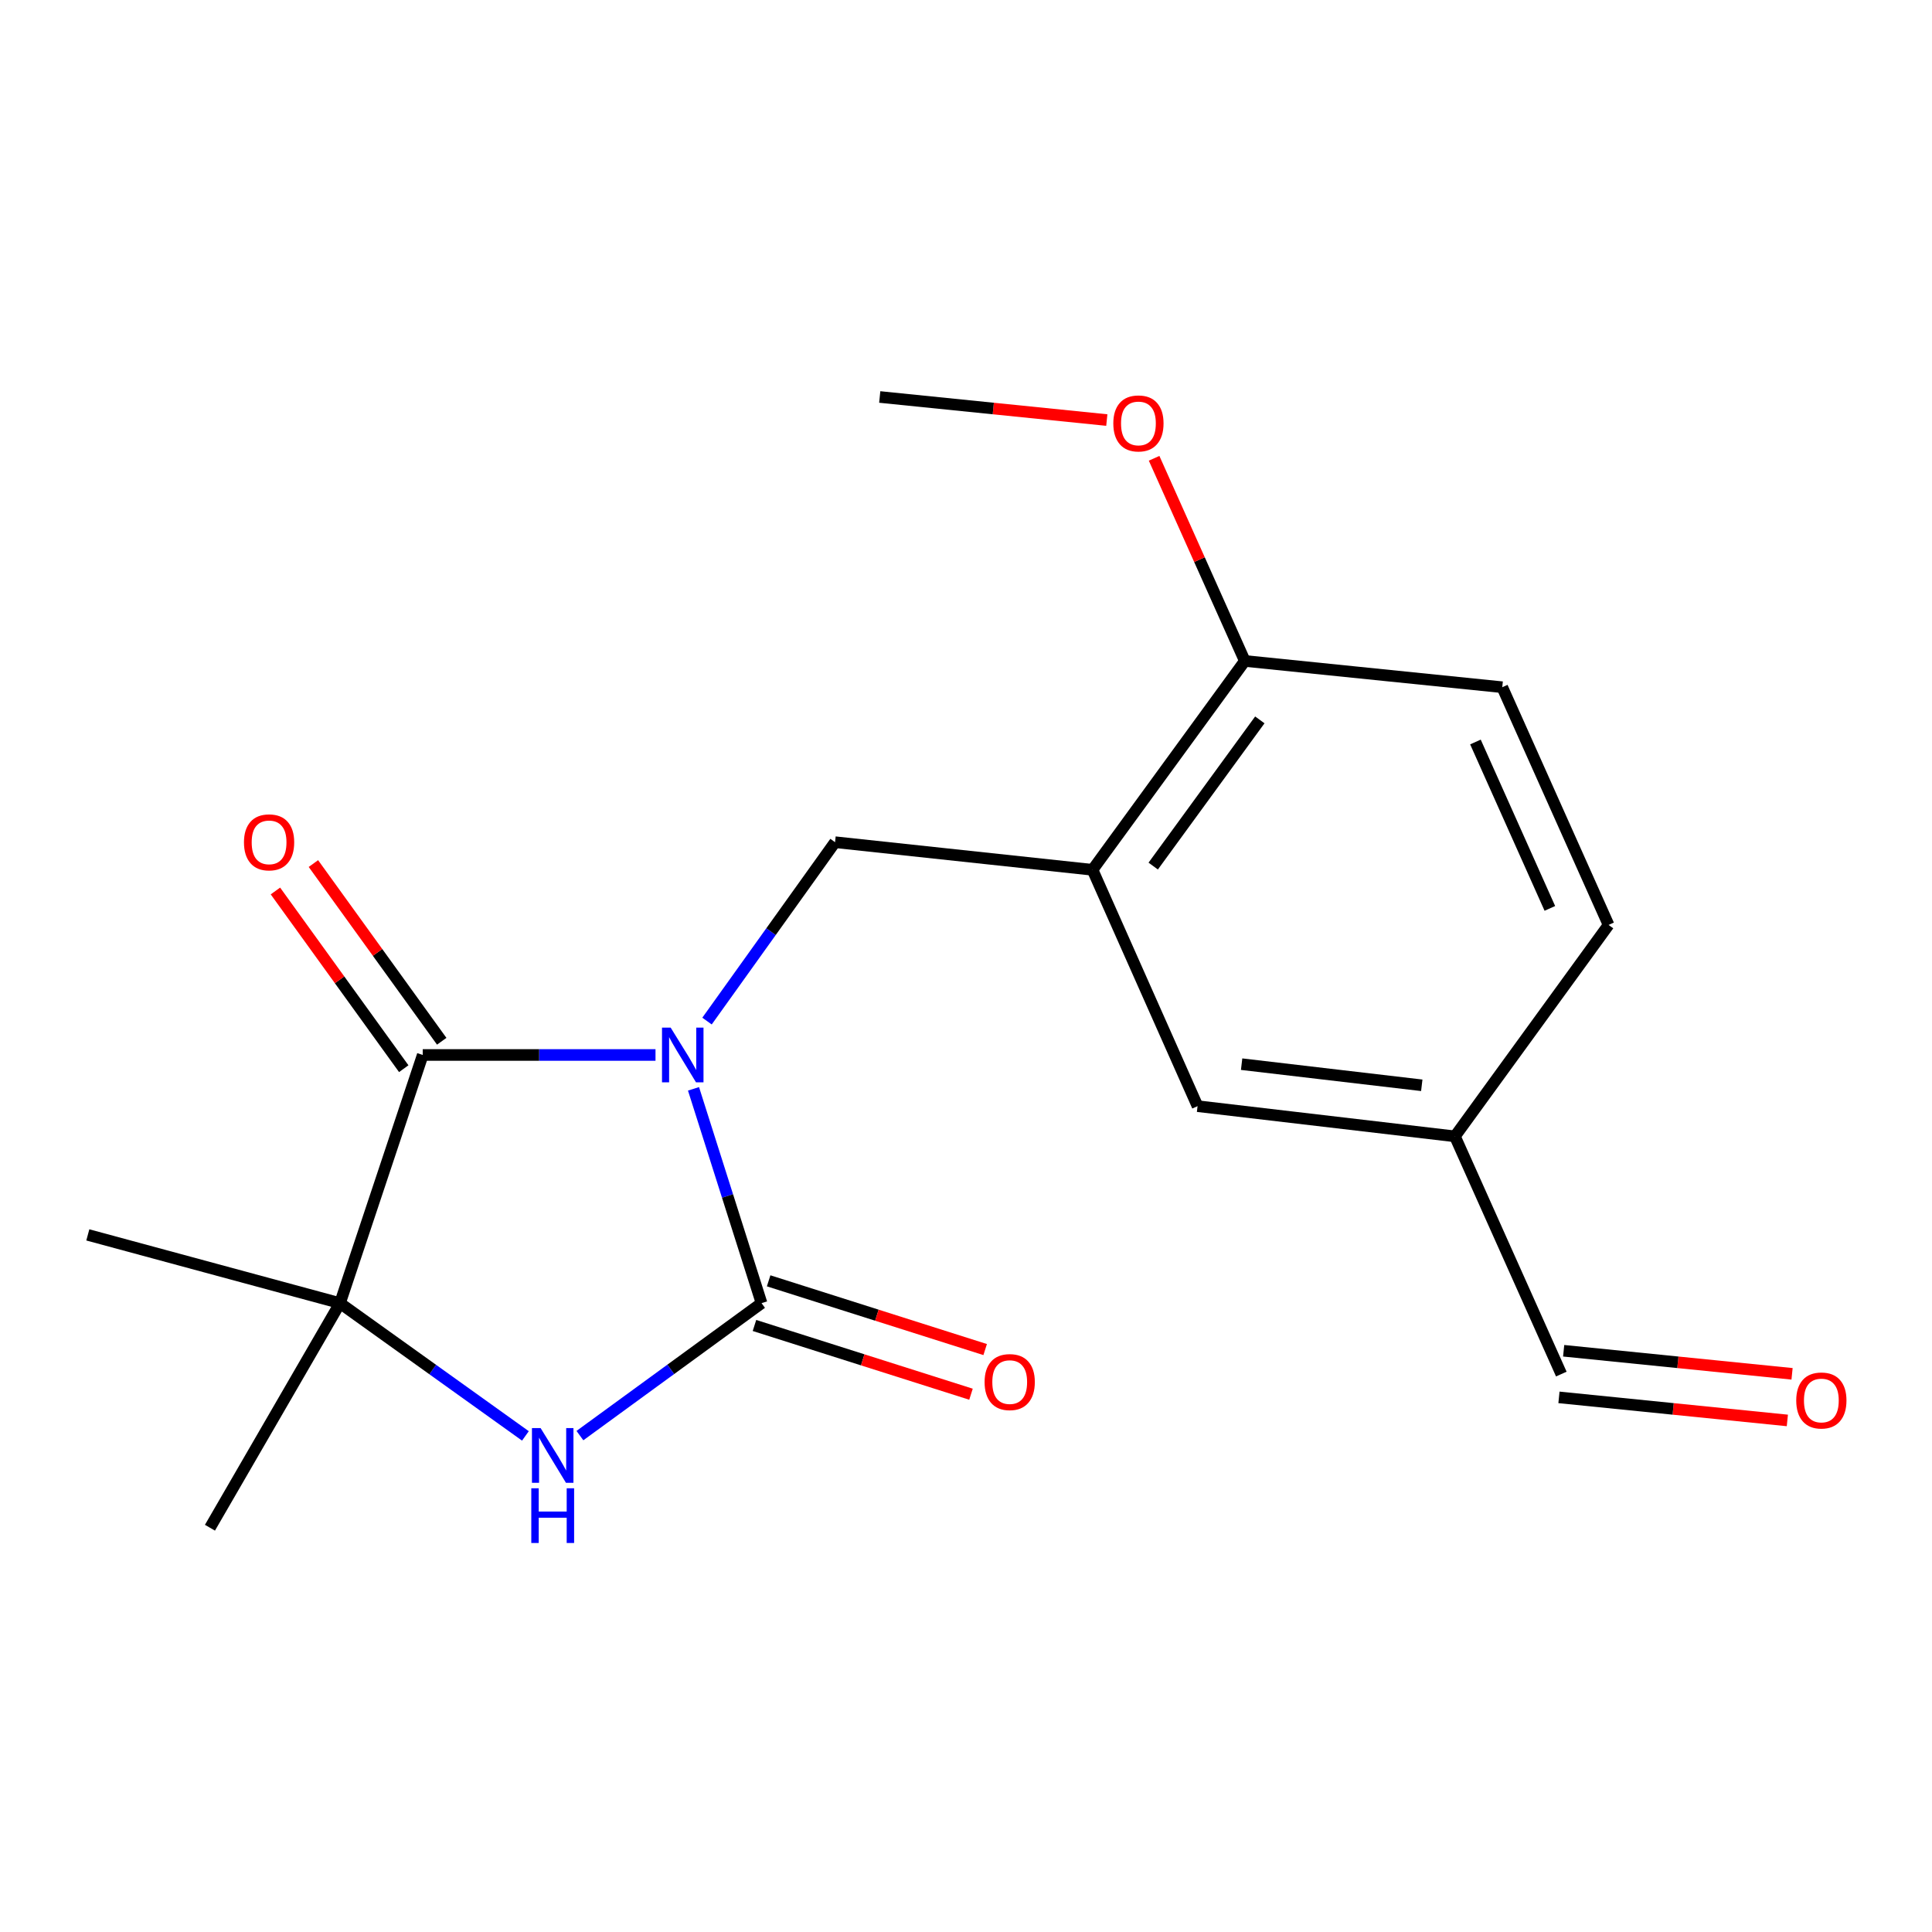 <?xml version='1.0' encoding='iso-8859-1'?>
<svg version='1.1' baseProfile='full'
              xmlns='http://www.w3.org/2000/svg'
                      xmlns:rdkit='http://www.rdkit.org/xml'
                      xmlns:xlink='http://www.w3.org/1999/xlink'
                  xml:space='preserve'
width='1000px' height='1000px' viewBox='0 0 1000 1000'>
<!-- END OF HEADER -->
<rect style='opacity:1.0;fill:#FFFFFF;stroke:none' width='1000' height='1000' x='0' y='0'> </rect>
<path class='bond-0' d='M 358.958,563.582 L 376.569,619.045' style='fill:none;fill-rule:evenodd;stroke:#0000FF;stroke-width:6px;stroke-linecap:butt;stroke-linejoin:miter;stroke-opacity:1' />
<path class='bond-0' d='M 376.569,619.045 L 394.181,674.508' style='fill:none;fill-rule:evenodd;stroke:#000000;stroke-width:6px;stroke-linecap:butt;stroke-linejoin:miter;stroke-opacity:1' />
<path class='bond-1' d='M 339.287,546.053 L 279.047,546.053' style='fill:none;fill-rule:evenodd;stroke:#0000FF;stroke-width:6px;stroke-linecap:butt;stroke-linejoin:miter;stroke-opacity:1' />
<path class='bond-1' d='M 279.047,546.053 L 218.807,546.053' style='fill:none;fill-rule:evenodd;stroke:#000000;stroke-width:6px;stroke-linecap:butt;stroke-linejoin:miter;stroke-opacity:1' />
<path class='bond-4' d='M 365.95,528.507 L 399.086,482.212' style='fill:none;fill-rule:evenodd;stroke:#0000FF;stroke-width:6px;stroke-linecap:butt;stroke-linejoin:miter;stroke-opacity:1' />
<path class='bond-4' d='M 399.086,482.212 L 432.222,435.917' style='fill:none;fill-rule:evenodd;stroke:#000000;stroke-width:6px;stroke-linecap:butt;stroke-linejoin:miter;stroke-opacity:1' />
<path class='bond-2' d='M 394.181,674.508 L 347.172,708.788' style='fill:none;fill-rule:evenodd;stroke:#000000;stroke-width:6px;stroke-linecap:butt;stroke-linejoin:miter;stroke-opacity:1' />
<path class='bond-2' d='M 347.172,708.788 L 300.164,743.067' style='fill:none;fill-rule:evenodd;stroke:#0000FF;stroke-width:6px;stroke-linecap:butt;stroke-linejoin:miter;stroke-opacity:1' />
<path class='bond-6' d='M 390.512,686.063 L 446.549,703.853' style='fill:none;fill-rule:evenodd;stroke:#000000;stroke-width:6px;stroke-linecap:butt;stroke-linejoin:miter;stroke-opacity:1' />
<path class='bond-6' d='M 446.549,703.853 L 502.585,721.642' style='fill:none;fill-rule:evenodd;stroke:#FF0000;stroke-width:6px;stroke-linecap:butt;stroke-linejoin:miter;stroke-opacity:1' />
<path class='bond-6' d='M 397.849,662.953 L 453.885,680.742' style='fill:none;fill-rule:evenodd;stroke:#000000;stroke-width:6px;stroke-linecap:butt;stroke-linejoin:miter;stroke-opacity:1' />
<path class='bond-6' d='M 453.885,680.742 L 509.922,698.532' style='fill:none;fill-rule:evenodd;stroke:#FF0000;stroke-width:6px;stroke-linecap:butt;stroke-linejoin:miter;stroke-opacity:1' />
<path class='bond-3' d='M 218.807,546.053 L 175.984,674.508' style='fill:none;fill-rule:evenodd;stroke:#000000;stroke-width:6px;stroke-linecap:butt;stroke-linejoin:miter;stroke-opacity:1' />
<path class='bond-7' d='M 228.636,538.955 L 195.426,492.966' style='fill:none;fill-rule:evenodd;stroke:#000000;stroke-width:6px;stroke-linecap:butt;stroke-linejoin:miter;stroke-opacity:1' />
<path class='bond-7' d='M 195.426,492.966 L 162.217,446.976' style='fill:none;fill-rule:evenodd;stroke:#FF0000;stroke-width:6px;stroke-linecap:butt;stroke-linejoin:miter;stroke-opacity:1' />
<path class='bond-7' d='M 208.979,553.15 L 175.769,507.161' style='fill:none;fill-rule:evenodd;stroke:#000000;stroke-width:6px;stroke-linecap:butt;stroke-linejoin:miter;stroke-opacity:1' />
<path class='bond-7' d='M 175.769,507.161 L 142.559,461.171' style='fill:none;fill-rule:evenodd;stroke:#FF0000;stroke-width:6px;stroke-linecap:butt;stroke-linejoin:miter;stroke-opacity:1' />
<path class='bond-19' d='M 271.954,743.224 L 223.969,708.866' style='fill:none;fill-rule:evenodd;stroke:#0000FF;stroke-width:6px;stroke-linecap:butt;stroke-linejoin:miter;stroke-opacity:1' />
<path class='bond-19' d='M 223.969,708.866 L 175.984,674.508' style='fill:none;fill-rule:evenodd;stroke:#000000;stroke-width:6px;stroke-linecap:butt;stroke-linejoin:miter;stroke-opacity:1' />
<path class='bond-15' d='M 175.984,674.508 L 45.455,639.175' style='fill:none;fill-rule:evenodd;stroke:#000000;stroke-width:6px;stroke-linecap:butt;stroke-linejoin:miter;stroke-opacity:1' />
<path class='bond-16' d='M 175.984,674.508 L 108.672,790.746' style='fill:none;fill-rule:evenodd;stroke:#000000;stroke-width:6px;stroke-linecap:butt;stroke-linejoin:miter;stroke-opacity:1' />
<path class='bond-5' d='M 432.222,435.917 L 565.486,450.21' style='fill:none;fill-rule:evenodd;stroke:#000000;stroke-width:6px;stroke-linecap:butt;stroke-linejoin:miter;stroke-opacity:1' />
<path class='bond-8' d='M 565.486,450.21 L 644.316,342.108' style='fill:none;fill-rule:evenodd;stroke:#000000;stroke-width:6px;stroke-linecap:butt;stroke-linejoin:miter;stroke-opacity:1' />
<path class='bond-8' d='M 596.902,448.281 L 652.083,372.61' style='fill:none;fill-rule:evenodd;stroke:#000000;stroke-width:6px;stroke-linecap:butt;stroke-linejoin:miter;stroke-opacity:1' />
<path class='bond-9' d='M 565.486,450.21 L 619.853,572.549' style='fill:none;fill-rule:evenodd;stroke:#000000;stroke-width:6px;stroke-linecap:butt;stroke-linejoin:miter;stroke-opacity:1' />
<path class='bond-10' d='M 644.316,342.108 L 777.567,355.7' style='fill:none;fill-rule:evenodd;stroke:#000000;stroke-width:6px;stroke-linecap:butt;stroke-linejoin:miter;stroke-opacity:1' />
<path class='bond-17' d='M 644.316,342.108 L 620.839,289.66' style='fill:none;fill-rule:evenodd;stroke:#000000;stroke-width:6px;stroke-linecap:butt;stroke-linejoin:miter;stroke-opacity:1' />
<path class='bond-17' d='M 620.839,289.66 L 597.363,237.211' style='fill:none;fill-rule:evenodd;stroke:#FF0000;stroke-width:6px;stroke-linecap:butt;stroke-linejoin:miter;stroke-opacity:1' />
<path class='bond-12' d='M 619.853,572.549 L 753.064,588.175' style='fill:none;fill-rule:evenodd;stroke:#000000;stroke-width:6px;stroke-linecap:butt;stroke-linejoin:miter;stroke-opacity:1' />
<path class='bond-12' d='M 642.66,550.811 L 735.907,561.749' style='fill:none;fill-rule:evenodd;stroke:#000000;stroke-width:6px;stroke-linecap:butt;stroke-linejoin:miter;stroke-opacity:1' />
<path class='bond-20' d='M 777.567,355.7 L 832.594,478.74' style='fill:none;fill-rule:evenodd;stroke:#000000;stroke-width:6px;stroke-linecap:butt;stroke-linejoin:miter;stroke-opacity:1' />
<path class='bond-20' d='M 763.686,384.055 L 802.205,470.183' style='fill:none;fill-rule:evenodd;stroke:#000000;stroke-width:6px;stroke-linecap:butt;stroke-linejoin:miter;stroke-opacity:1' />
<path class='bond-11' d='M 927.565,711.091 L 868.457,705.122' style='fill:none;fill-rule:evenodd;stroke:#FF0000;stroke-width:6px;stroke-linecap:butt;stroke-linejoin:miter;stroke-opacity:1' />
<path class='bond-11' d='M 868.457,705.122 L 809.349,699.153' style='fill:none;fill-rule:evenodd;stroke:#000000;stroke-width:6px;stroke-linecap:butt;stroke-linejoin:miter;stroke-opacity:1' />
<path class='bond-11' d='M 925.129,735.215 L 866.021,729.246' style='fill:none;fill-rule:evenodd;stroke:#FF0000;stroke-width:6px;stroke-linecap:butt;stroke-linejoin:miter;stroke-opacity:1' />
<path class='bond-11' d='M 866.021,729.246 L 806.913,723.278' style='fill:none;fill-rule:evenodd;stroke:#000000;stroke-width:6px;stroke-linecap:butt;stroke-linejoin:miter;stroke-opacity:1' />
<path class='bond-13' d='M 753.064,588.175 L 808.131,711.215' style='fill:none;fill-rule:evenodd;stroke:#000000;stroke-width:6px;stroke-linecap:butt;stroke-linejoin:miter;stroke-opacity:1' />
<path class='bond-14' d='M 753.064,588.175 L 832.594,478.74' style='fill:none;fill-rule:evenodd;stroke:#000000;stroke-width:6px;stroke-linecap:butt;stroke-linejoin:miter;stroke-opacity:1' />
<path class='bond-18' d='M 572.883,217.419 L 514.117,211.448' style='fill:none;fill-rule:evenodd;stroke:#FF0000;stroke-width:6px;stroke-linecap:butt;stroke-linejoin:miter;stroke-opacity:1' />
<path class='bond-18' d='M 514.117,211.448 L 455.351,205.476' style='fill:none;fill-rule:evenodd;stroke:#000000;stroke-width:6px;stroke-linecap:butt;stroke-linejoin:miter;stroke-opacity:1' />
<path  class='atom-0' d='M 347.132 531.893
L 356.412 546.893
Q 357.332 548.373, 358.812 551.053
Q 360.292 553.733, 360.372 553.893
L 360.372 531.893
L 364.132 531.893
L 364.132 560.213
L 360.252 560.213
L 350.292 543.813
Q 349.132 541.893, 347.892 539.693
Q 346.692 537.493, 346.332 536.813
L 346.332 560.213
L 342.652 560.213
L 342.652 531.893
L 347.132 531.893
' fill='#0000FF'/>
<path  class='atom-3' d='M 279.819 739.178
L 289.099 754.178
Q 290.019 755.658, 291.499 758.338
Q 292.979 761.018, 293.059 761.178
L 293.059 739.178
L 296.819 739.178
L 296.819 767.498
L 292.939 767.498
L 282.979 751.098
Q 281.819 749.178, 280.579 746.978
Q 279.379 744.778, 279.019 744.098
L 279.019 767.498
L 275.339 767.498
L 275.339 739.178
L 279.819 739.178
' fill='#0000FF'/>
<path  class='atom-3' d='M 274.999 770.33
L 278.839 770.33
L 278.839 782.37
L 293.319 782.37
L 293.319 770.33
L 297.159 770.33
L 297.159 798.65
L 293.319 798.65
L 293.319 785.57
L 278.839 785.57
L 278.839 798.65
L 274.999 798.65
L 274.999 770.33
' fill='#0000FF'/>
<path  class='atom-7' d='M 509.623 715.363
Q 509.623 708.563, 512.983 704.763
Q 516.343 700.963, 522.623 700.963
Q 528.903 700.963, 532.263 704.763
Q 535.623 708.563, 535.623 715.363
Q 535.623 722.243, 532.223 726.163
Q 528.823 730.043, 522.623 730.043
Q 516.383 730.043, 512.983 726.163
Q 509.623 722.283, 509.623 715.363
M 522.623 726.843
Q 526.943 726.843, 529.263 723.963
Q 531.623 721.043, 531.623 715.363
Q 531.623 709.803, 529.263 707.003
Q 526.943 704.163, 522.623 704.163
Q 518.303 704.163, 515.943 706.963
Q 513.623 709.763, 513.623 715.363
Q 513.623 721.083, 515.943 723.963
Q 518.303 726.843, 522.623 726.843
' fill='#FF0000'/>
<path  class='atom-8' d='M 126.277 435.997
Q 126.277 429.197, 129.637 425.397
Q 132.997 421.597, 139.277 421.597
Q 145.557 421.597, 148.917 425.397
Q 152.277 429.197, 152.277 435.997
Q 152.277 442.877, 148.877 446.797
Q 145.477 450.677, 139.277 450.677
Q 133.037 450.677, 129.637 446.797
Q 126.277 442.917, 126.277 435.997
M 139.277 447.477
Q 143.597 447.477, 145.917 444.597
Q 148.277 441.677, 148.277 435.997
Q 148.277 430.437, 145.917 427.637
Q 143.597 424.797, 139.277 424.797
Q 134.957 424.797, 132.597 427.597
Q 130.277 430.397, 130.277 435.997
Q 130.277 441.717, 132.597 444.597
Q 134.957 447.477, 139.277 447.477
' fill='#FF0000'/>
<path  class='atom-12' d='M 929.729 724.887
Q 929.729 718.087, 933.089 714.287
Q 936.449 710.487, 942.729 710.487
Q 949.009 710.487, 952.369 714.287
Q 955.729 718.087, 955.729 724.887
Q 955.729 731.767, 952.329 735.687
Q 948.929 739.567, 942.729 739.567
Q 936.489 739.567, 933.089 735.687
Q 929.729 731.807, 929.729 724.887
M 942.729 736.367
Q 947.049 736.367, 949.369 733.487
Q 951.729 730.567, 951.729 724.887
Q 951.729 719.327, 949.369 716.527
Q 947.049 713.687, 942.729 713.687
Q 938.409 713.687, 936.049 716.487
Q 933.729 719.287, 933.729 724.887
Q 933.729 730.607, 936.049 733.487
Q 938.409 736.367, 942.729 736.367
' fill='#FF0000'/>
<path  class='atom-18' d='M 576.248 219.162
Q 576.248 212.362, 579.608 208.562
Q 582.968 204.762, 589.248 204.762
Q 595.528 204.762, 598.888 208.562
Q 602.248 212.362, 602.248 219.162
Q 602.248 226.042, 598.848 229.962
Q 595.448 233.842, 589.248 233.842
Q 583.008 233.842, 579.608 229.962
Q 576.248 226.082, 576.248 219.162
M 589.248 230.642
Q 593.568 230.642, 595.888 227.762
Q 598.248 224.842, 598.248 219.162
Q 598.248 213.602, 595.888 210.802
Q 593.568 207.962, 589.248 207.962
Q 584.928 207.962, 582.568 210.762
Q 580.248 213.562, 580.248 219.162
Q 580.248 224.882, 582.568 227.762
Q 584.928 230.642, 589.248 230.642
' fill='#FF0000'/>
</svg>
